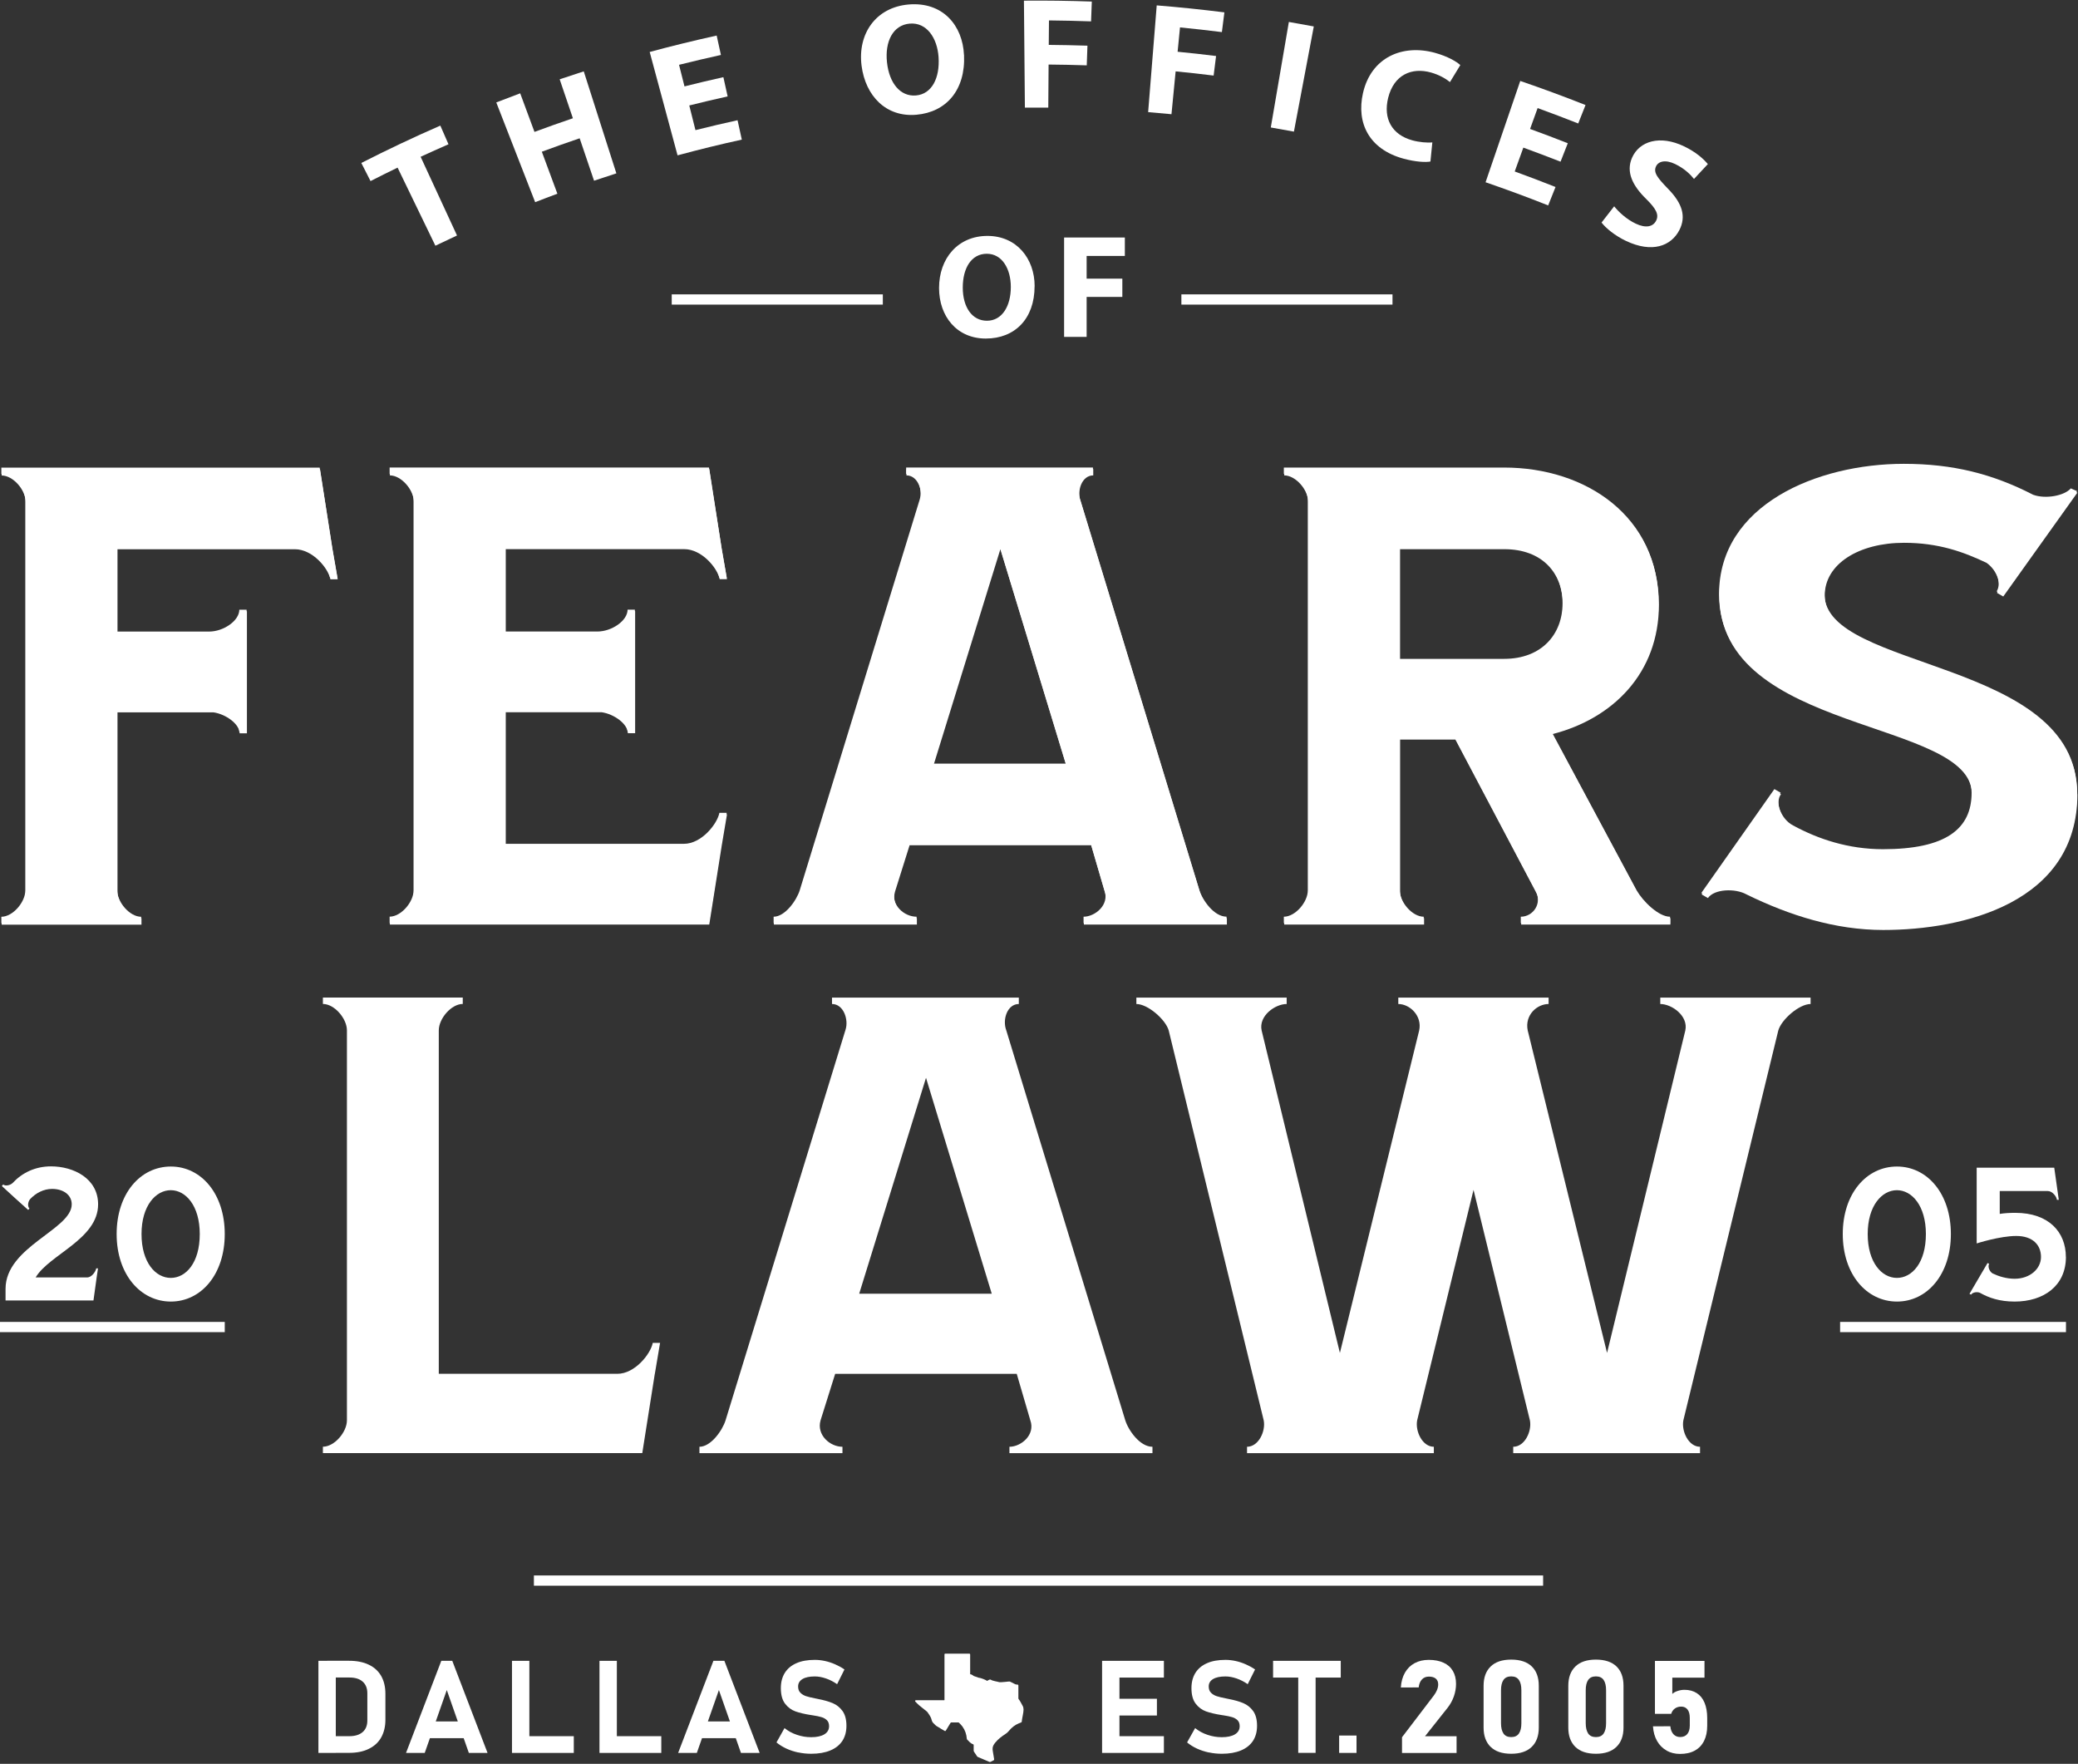 <?xml version="1.0" encoding="UTF-8"?>
<svg xmlns="http://www.w3.org/2000/svg" width="390" height="331" viewBox="0 0 390 331" fill="none">
  <rect x="0" y="0" width="390" height="331" fill="#333333" stroke="none"/>
  <path d="M59.762 311.671H63.022V328.951H59.762V311.671ZM61.412 325.811H65.572C66.642 325.811 67.472 325.551 68.062 325.041C68.652 324.531 68.942 323.801 68.942 322.851V317.761C68.942 316.821 68.652 316.091 68.062 315.571C67.472 315.051 66.642 314.801 65.572 314.801H61.412V311.661H65.502C66.952 311.661 68.182 311.901 69.202 312.391C70.222 312.871 71.002 313.581 71.532 314.501C72.062 315.431 72.332 316.541 72.332 317.851V322.751C72.332 323.991 72.072 325.081 71.562 326.011C71.052 326.941 70.282 327.661 69.252 328.171C68.232 328.691 66.972 328.941 65.492 328.941H61.422V325.801L61.412 325.811Z" fill="white"></path>
  <path d="M82.813 311.672H84.883L91.503 328.952H87.993L83.853 317.152L79.713 328.952H76.203L82.823 311.672H82.813ZM79.373 323.042H88.483V326.182H79.373V323.042Z" fill="white"></path>
  <path d="M96.09 311.672H99.35V328.952H96.09V311.672ZM97.54 325.812H107.69V328.952H97.54V325.812Z" fill="white"></path>
  <path d="M112.512 311.672H115.772V328.952H112.512V311.672ZM113.962 325.812H124.112V328.952H113.962V325.812Z" fill="white"></path>
  <path d="M133.883 311.672H135.953L142.573 328.952H139.063L134.923 317.152L130.783 328.952H127.273L133.893 311.672H133.883ZM130.443 323.042H139.553V326.182H130.443V323.042Z" fill="white"></path>
  <path d="M149.82 328.871C149.03 328.701 148.29 328.461 147.59 328.141C146.9 327.821 146.27 327.431 145.73 326.981L147.24 324.291C147.91 324.841 148.68 325.261 149.55 325.551C150.42 325.851 151.32 326.001 152.24 326.001C153.3 326.001 154.13 325.821 154.72 325.461C155.31 325.101 155.6 324.591 155.6 323.931C155.6 323.461 155.47 323.091 155.21 322.831C154.95 322.571 154.61 322.361 154.19 322.241C153.77 322.111 153.23 322.001 152.57 321.901C152.55 321.901 152.52 321.891 152.5 321.891C152.48 321.891 152.46 321.891 152.43 321.881L152.17 321.841C151.01 321.661 150.05 321.431 149.29 321.161C148.53 320.891 147.88 320.411 147.35 319.721C146.82 319.031 146.55 318.061 146.55 316.801C146.55 315.671 146.8 314.721 147.3 313.921C147.8 313.131 148.53 312.521 149.48 312.111C150.43 311.691 151.58 311.491 152.93 311.491C153.55 311.491 154.18 311.561 154.83 311.701C155.48 311.841 156.11 312.051 156.73 312.321C157.35 312.591 157.94 312.911 158.49 313.291L157.11 316.051C156.44 315.591 155.75 315.231 155.02 314.981C154.29 314.731 153.6 314.601 152.93 314.601C151.93 314.601 151.15 314.761 150.61 315.091C150.07 315.421 149.79 315.881 149.79 316.471C149.79 316.981 149.93 317.371 150.22 317.661C150.51 317.951 150.86 318.161 151.28 318.301C151.7 318.441 152.29 318.581 153.05 318.731C153.08 318.731 153.11 318.741 153.15 318.751C153.18 318.751 153.21 318.751 153.25 318.771C153.3 318.771 153.34 318.791 153.39 318.801C153.43 318.811 153.48 318.821 153.53 318.831C154.63 319.041 155.54 319.301 156.28 319.611C157.02 319.921 157.63 320.411 158.12 321.081C158.61 321.761 158.86 322.681 158.86 323.851V323.871C158.86 324.971 158.6 325.911 158.09 326.701C157.57 327.481 156.82 328.081 155.83 328.491C154.84 328.901 153.65 329.111 152.26 329.111C151.43 329.111 150.63 329.031 149.84 328.861L149.82 328.871Z" fill="white"></path>
  <path d="M206.84 311.672H210.1V328.952H206.84V311.672ZM208.02 311.672H218.44V314.812H208.02V311.672ZM208.02 318.792H217.13V321.932H208.02V318.792ZM208.02 325.812H218.44V328.952H208.02V325.812Z" fill="white"></path>
  <path d="M226.883 328.871C226.093 328.701 225.353 328.461 224.653 328.141C223.953 327.821 223.333 327.431 222.793 326.981L224.303 324.291C224.973 324.841 225.743 325.261 226.613 325.551C227.483 325.851 228.383 326.001 229.303 326.001C230.363 326.001 231.193 325.821 231.783 325.461C232.373 325.101 232.663 324.591 232.663 323.931C232.663 323.461 232.533 323.091 232.273 322.831C232.013 322.571 231.673 322.361 231.253 322.241C230.833 322.111 230.293 322.001 229.633 321.901C229.613 321.901 229.583 321.891 229.563 321.891C229.543 321.891 229.523 321.891 229.493 321.881L229.233 321.841C228.073 321.661 227.113 321.431 226.353 321.161C225.593 320.891 224.943 320.411 224.413 319.721C223.883 319.031 223.613 318.061 223.613 316.801C223.613 315.671 223.863 314.721 224.363 313.921C224.863 313.131 225.593 312.521 226.543 312.111C227.493 311.691 228.643 311.491 229.993 311.491C230.613 311.491 231.243 311.561 231.893 311.701C232.543 311.841 233.173 312.051 233.793 312.321C234.413 312.591 235.003 312.911 235.553 313.291L234.173 316.051C233.503 315.591 232.813 315.231 232.083 314.981C231.353 314.731 230.663 314.601 229.993 314.601C228.993 314.601 228.223 314.761 227.673 315.091C227.123 315.421 226.853 315.881 226.853 316.471C226.853 316.981 226.993 317.371 227.283 317.661C227.573 317.951 227.923 318.161 228.343 318.301C228.763 318.441 229.353 318.581 230.123 318.731C230.153 318.731 230.183 318.741 230.223 318.751C230.253 318.751 230.283 318.751 230.323 318.771C230.373 318.771 230.413 318.791 230.463 318.801C230.503 318.811 230.553 318.821 230.603 318.831C231.703 319.041 232.613 319.301 233.343 319.611C234.073 319.921 234.693 320.411 235.183 321.081C235.673 321.761 235.923 322.681 235.923 323.851V323.871C235.923 324.971 235.663 325.911 235.153 326.701C234.633 327.481 233.883 328.081 232.893 328.491C231.903 328.901 230.713 329.111 229.323 329.111C228.493 329.111 227.693 329.031 226.903 328.861L226.883 328.871Z" fill="white"></path>
  <path d="M238.934 311.672H251.634V314.812H238.934V311.672ZM243.654 313.082H246.914V328.942H243.654V313.082Z" fill="white"></path>
  <path d="M251.332 325.691H254.592V328.951H251.332V325.691Z" fill="white"></path>
  <path d="M263.13 326.011L269.07 318.221C269.34 317.871 269.55 317.511 269.7 317.141C269.85 316.771 269.92 316.431 269.92 316.111V316.091C269.92 315.621 269.77 315.261 269.47 315.011C269.17 314.761 268.74 314.631 268.18 314.631C267.62 314.631 267.2 314.811 266.87 315.161C266.54 315.511 266.33 316.011 266.26 316.661L262.91 316.671C262.98 315.581 263.24 314.661 263.69 313.881C264.14 313.101 264.74 312.511 265.51 312.101C266.28 311.691 267.15 311.491 268.15 311.491C269.23 311.491 270.15 311.671 270.92 312.021C271.69 312.371 272.27 312.881 272.67 313.561C273.07 314.231 273.27 315.051 273.27 316.001C273.27 316.801 273.13 317.571 272.86 318.351C272.59 319.121 272.2 319.821 271.71 320.451L267.45 325.821H273.37V328.961H263.13V326.021V326.011Z" fill="white"></path>
  <path d="M279.761 327.821C278.881 326.951 278.441 325.751 278.441 324.211V316.351C278.441 314.801 278.881 313.591 279.771 312.731C280.651 311.871 281.941 311.441 283.621 311.441C285.301 311.441 286.601 311.871 287.481 312.721C288.361 313.571 288.801 314.781 288.801 316.341V324.201C288.801 325.751 288.361 326.961 287.471 327.821C286.581 328.681 285.301 329.111 283.621 329.111C281.941 329.111 280.641 328.681 279.761 327.811V327.821ZM285.071 325.311C285.381 324.861 285.531 324.221 285.531 323.381V317.191C285.531 316.351 285.381 315.711 285.071 315.261C284.761 314.811 284.281 314.591 283.621 314.591C282.961 314.591 282.481 314.811 282.171 315.261C281.861 315.711 281.711 316.351 281.711 317.191V323.381C281.711 324.221 281.871 324.861 282.171 325.311C282.481 325.761 282.961 325.981 283.621 325.981C284.281 325.981 284.761 325.761 285.071 325.311Z" fill="white"></path>
  <path d="M295.66 327.821C294.78 326.951 294.34 325.751 294.34 324.211V316.351C294.34 314.801 294.78 313.591 295.67 312.731C296.55 311.871 297.84 311.441 299.52 311.441C301.2 311.441 302.5 311.871 303.38 312.721C304.26 313.571 304.7 314.781 304.7 316.341V324.201C304.7 325.751 304.26 326.961 303.37 327.821C302.48 328.681 301.2 329.111 299.52 329.111C297.84 329.111 296.54 328.681 295.66 327.811V327.821ZM300.97 325.311C301.28 324.861 301.43 324.221 301.43 323.381V317.191C301.43 316.351 301.28 315.711 300.97 315.261C300.66 314.811 300.18 314.591 299.52 314.591C298.86 314.591 298.38 314.811 298.07 315.261C297.76 315.711 297.61 316.351 297.61 317.191V323.381C297.61 324.221 297.77 324.861 298.07 325.311C298.38 325.761 298.86 325.981 299.52 325.981C300.18 325.981 300.66 325.761 300.97 325.311Z" fill="white"></path>
  <path d="M312.8 328.511C312.06 328.101 311.46 327.511 311.01 326.731C310.56 325.951 310.3 325.031 310.23 323.961L313.49 323.951C313.55 324.601 313.75 325.091 314.07 325.441C314.39 325.791 314.82 325.971 315.34 325.971C315.91 325.971 316.36 325.781 316.67 325.411C316.98 325.041 317.14 324.511 317.14 323.831V322.381C317.14 321.701 317 321.171 316.72 320.811C316.44 320.451 316.04 320.261 315.54 320.261C315.07 320.261 314.67 320.381 314.34 320.621C314.01 320.861 313.78 321.191 313.65 321.621H310.6V311.691H319.9V314.831H313.86V317.881C314.11 317.641 314.44 317.461 314.87 317.321C315.29 317.181 315.72 317.111 316.14 317.111C317.04 317.111 317.81 317.321 318.45 317.731C319.09 318.141 319.58 318.741 319.91 319.541C320.24 320.331 320.41 321.291 320.41 322.401V323.851C320.41 324.971 320.21 325.921 319.81 326.711C319.41 327.501 318.83 328.111 318.07 328.521C317.31 328.941 316.39 329.141 315.31 329.141C314.38 329.141 313.54 328.941 312.8 328.531V328.511Z" fill="white"></path>
  <path d="M177.26 319.041V318.841C177.26 316.101 177.26 313.351 177.26 310.611C177.26 310.561 177.26 310.511 177.26 310.461C177.26 310.371 177.32 310.321 177.41 310.321C177.44 310.321 177.46 310.321 177.49 310.321C178.94 310.321 180.39 310.321 181.84 310.321C182.05 310.321 182.08 310.351 182.08 310.571C182.08 311.721 182.08 312.871 182.08 314.021C182.08 314.071 182.08 314.131 182.08 314.201C182.32 314.141 182.69 314.501 182.76 314.521C182.8 314.531 183.66 314.841 183.71 314.851C184.06 314.851 185.15 315.291 185.23 315.441C185.39 315.361 185.54 315.291 185.68 315.211C185.77 315.161 185.85 315.161 185.94 315.211C185.97 315.231 186 315.241 186.02 315.251C186.32 315.451 187.33 315.591 187.48 315.661C187.72 315.771 189.44 315.511 189.52 315.551C189.84 315.701 190.16 315.861 190.48 316.031C190.62 316.101 190.75 316.141 190.91 316.131C191.09 316.131 191.13 316.171 191.13 316.361C191.13 317.131 191.13 317.901 191.13 318.681C191.13 318.771 191.15 318.841 191.22 318.911C191.38 319.061 191.82 319.931 191.92 320.101C192.06 320.331 192.09 320.571 192.1 320.841C192.12 321.291 191.76 322.761 191.77 323.031C191.77 323.151 191.72 323.211 191.61 323.251C191.49 323.291 191.36 323.341 191.24 323.391C190.48 323.701 189.86 324.191 189.35 324.821C189.15 325.071 188.94 325.251 188.68 325.411C187.98 325.871 187.31 326.371 186.78 327.031C186.55 327.321 186.34 327.631 186.3 328.011C186.27 328.231 186.3 328.461 186.34 328.681C186.41 329.141 186.49 329.601 186.57 330.061C186.6 330.261 186.59 330.281 186.4 330.381C186.23 330.461 186.07 330.551 185.9 330.631C185.84 330.661 185.75 330.661 185.68 330.631C184.96 330.331 184.24 330.021 183.52 329.711C183.46 329.681 183.41 329.631 183.37 329.581C183.17 329.301 182.98 329.011 182.8 328.721C182.76 328.661 182.74 328.581 182.74 328.511C182.74 328.171 182.74 327.841 182.74 327.501C182.74 327.421 182.73 327.361 182.64 327.331C182.16 327.171 181.85 326.781 181.51 326.441C181.47 326.401 181.45 326.331 181.45 326.271C181.38 325.431 181.12 324.661 180.62 323.981C180.44 323.731 180.21 323.521 180 323.301C179.96 323.261 179.89 323.231 179.83 323.231C179.4 323.231 178.98 323.231 178.55 323.231C178.5 323.231 178.42 323.281 178.39 323.321C178.11 323.781 177.83 324.241 177.55 324.711C177.45 324.871 177.41 324.881 177.24 324.791C176.75 324.491 176.24 324.211 175.76 323.901C175.57 323.781 175.42 323.581 175.25 323.431C175.06 323.261 174.93 323.071 174.87 322.821C174.75 322.231 174.38 321.761 174.05 321.281C174 321.201 173.91 321.151 173.84 321.091C173.4 320.741 172.96 320.401 172.53 320.041C172.27 319.821 172.03 319.561 171.79 319.321C171.75 319.281 171.73 319.201 171.75 319.151C171.77 319.111 171.84 319.071 171.9 319.061C171.99 319.051 172.08 319.061 172.17 319.061C173.8 319.061 175.43 319.061 177.06 319.061C177.11 319.061 177.16 319.061 177.22 319.061L177.26 319.041Z" fill="white"></path>
  <path d="M122.892 257.821L120.542 272.691H60.602V271.491C62.762 271.491 65.112 268.751 65.112 266.531V193.361C65.112 191.141 62.762 188.401 60.602 188.401V187.201H86.852V188.401C84.702 188.401 82.352 191.141 82.352 193.361V257.811H115.852C119.182 257.811 122.122 254.051 122.512 252.001H123.882L122.902 257.811L122.892 257.821Z" fill="white"></path>
  <path d="M216.293 271.501V272.701H189.453V271.501C191.613 271.501 194.353 269.281 193.373 266.541L190.823 257.821H156.743L154.003 266.541C153.223 269.281 155.763 271.501 158.113 271.501V272.701H131.273V271.501C133.433 271.501 135.583 268.421 136.173 266.541L158.703 193.201C159.293 191.321 158.313 188.411 156.153 188.411V187.211H191.213V188.411C189.053 188.411 188.083 191.321 188.863 193.371L211.193 266.541C211.783 268.421 213.933 271.501 216.283 271.501H216.293ZM186.133 242.781L173.793 202.261L161.253 242.781H186.133Z" fill="white"></path>
  <path d="M339.823 188.411C337.673 188.411 334.343 191.321 333.753 193.371L315.933 266.541C315.543 268.591 316.913 271.501 319.063 271.501V272.701H284.003V271.501C286.163 271.501 287.533 268.591 287.133 266.541L276.553 223.291L265.973 266.541C265.583 268.591 266.953 271.501 269.103 271.501V272.701H234.043V271.501C236.203 271.501 237.573 268.591 237.173 266.541L219.343 193.371C218.753 191.321 215.423 188.411 213.273 188.411V187.211H241.483V188.411C239.323 188.411 236.193 190.631 236.783 193.371L251.473 253.891L266.353 193.371C266.943 190.631 264.593 188.411 262.433 188.411V187.211H290.643V188.411C288.483 188.411 286.133 190.461 286.723 193.371L301.613 253.891L316.303 193.371C316.893 190.631 313.753 188.411 311.603 188.411V187.211H339.813V188.411H339.823Z" fill="white"></path>
  <path d="M74.612 31.461C72.912 32.281 71.222 33.121 69.543 33.981C68.963 32.851 68.392 31.711 67.812 30.581C72.703 28.091 77.642 25.751 82.642 23.571C83.153 24.741 83.662 25.901 84.172 27.071C82.422 27.841 80.683 28.621 78.942 29.421C81.222 34.341 83.502 39.271 85.772 44.191C84.412 44.821 83.062 45.461 81.713 46.111C79.353 41.231 76.983 36.341 74.623 31.461H74.612Z" fill="white"></path>
  <path d="M97.631 17.512C98.521 19.922 99.421 22.342 100.311 24.752C102.701 23.862 105.111 23.012 107.521 22.192C106.691 19.752 105.871 17.312 105.041 14.882C106.541 14.372 108.051 13.882 109.561 13.392C111.601 19.772 113.641 26.152 115.681 32.532C114.281 32.982 112.881 33.442 111.491 33.912C110.591 31.262 109.691 28.602 108.791 25.952C106.411 26.762 104.041 27.592 101.691 28.472C102.661 31.102 103.641 33.732 104.611 36.352C103.221 36.872 101.831 37.392 100.441 37.942C98.011 31.702 95.571 25.462 93.141 19.222C94.631 18.642 96.131 18.072 97.631 17.512Z" fill="white"></path>
  <path d="M136.564 18.092C134.164 18.622 131.764 19.192 129.364 19.792C129.754 21.332 130.144 22.872 130.524 24.422C133.144 23.762 135.784 23.142 138.424 22.562C138.694 23.772 138.954 24.992 139.224 26.202C135.184 27.082 131.164 28.072 127.164 29.152C125.424 22.682 123.674 16.222 121.934 9.752C126.104 8.622 130.304 7.602 134.504 6.672C134.774 7.882 135.034 9.102 135.304 10.312C132.674 10.892 130.054 11.512 127.444 12.162C127.784 13.512 128.124 14.862 128.464 16.212C130.894 15.602 133.324 15.022 135.764 14.482C136.034 15.682 136.294 16.892 136.564 18.092Z" fill="white"></path>
  <path d="M180.931 10.302C181.231 16.892 177.601 21.042 172.001 21.532C166.321 22.042 162.441 18.022 161.701 12.342C160.931 6.382 164.341 1.382 170.521 0.842C176.951 0.292 180.671 4.782 180.921 10.312L180.931 10.302ZM166.471 11.702C166.891 15.612 168.981 18.172 171.921 17.912C174.891 17.652 176.411 14.632 176.151 10.732C175.911 7.132 173.931 4.152 170.721 4.432C167.571 4.712 166.051 7.822 166.471 11.702Z" fill="white"></path>
  <path d="M192.172 0.122C196.422 0.082 200.662 0.142 204.912 0.292C204.862 1.532 204.822 2.772 204.772 4.012C202.142 3.912 199.502 3.862 196.872 3.832C196.862 5.362 196.852 6.892 196.832 8.422C199.252 8.442 201.672 8.492 204.092 8.572C204.052 9.802 204.002 11.032 203.962 12.262C201.572 12.182 199.192 12.132 196.802 12.112C196.782 14.802 196.762 17.502 196.742 20.192C195.282 20.182 193.812 20.182 192.352 20.192C192.292 13.492 192.232 6.802 192.172 0.102V0.122Z" fill="white"></path>
  <path d="M217.104 1.012C221.344 1.352 225.564 1.792 229.794 2.322C229.634 3.552 229.484 4.782 229.324 6.022C226.704 5.692 224.084 5.402 221.464 5.142C221.314 6.662 221.164 8.192 221.014 9.712C223.424 9.942 225.834 10.212 228.234 10.512C228.084 11.732 227.934 12.962 227.774 14.182C225.404 13.882 223.024 13.622 220.644 13.392C220.384 16.072 220.124 18.752 219.864 21.432C218.404 21.292 216.944 21.162 215.484 21.042C216.024 14.362 216.554 7.692 217.094 1.012H217.104Z" fill="white"></path>
  <path d="M246.574 4.961C245.334 11.541 244.084 18.121 242.844 24.701C241.404 24.431 239.954 24.171 238.504 23.921C239.634 17.321 240.764 10.721 241.894 4.121C243.454 4.391 245.014 4.671 246.564 4.961H246.574Z" fill="white"></path>
  <path d="M268.463 30.312C267.563 30.482 265.693 30.392 263.403 29.772C256.943 28.012 254.533 23.072 255.803 17.482C257.313 10.802 263.173 8.212 269.343 9.922C271.723 10.582 273.383 11.572 274.073 12.212C273.423 13.272 272.773 14.332 272.133 15.402C271.333 14.762 270.153 14.052 268.553 13.602C264.953 12.602 261.613 14.022 260.533 18.352C259.563 22.262 261.223 25.272 265.053 26.332C266.353 26.692 267.873 26.822 268.823 26.722C268.703 27.922 268.593 29.122 268.463 30.312Z" fill="white"></path>
  <path d="M292.883 30.341C290.563 29.431 288.232 28.551 285.902 27.701C285.362 29.191 284.823 30.691 284.283 32.181C286.843 33.111 289.403 34.081 291.943 35.091C291.483 36.241 291.023 37.401 290.562 38.551C286.672 37.001 282.763 35.561 278.812 34.201C280.983 27.861 283.152 21.531 285.322 15.191C289.432 16.601 293.512 18.101 297.572 19.711C297.112 20.861 296.662 22.021 296.202 23.171C293.672 22.171 291.132 21.211 288.582 20.281C288.112 21.591 287.633 22.901 287.163 24.201C289.533 25.061 291.892 25.951 294.242 26.881C293.792 28.031 293.342 29.171 292.892 30.321L292.883 30.341Z" fill="white"></path>
  <path d="M302.952 38.722C303.812 39.792 305.252 41.142 307.002 41.972C308.882 42.862 310.252 42.572 310.832 41.392C311.382 40.272 310.832 39.192 308.982 37.362C306.412 34.862 305.122 32.282 306.302 29.602C307.682 26.472 311.532 25.282 316.092 27.472C318.262 28.522 319.642 29.742 320.532 30.792C319.662 31.722 318.792 32.652 317.932 33.582C317.352 32.862 316.262 31.682 314.392 30.782C312.532 29.892 311.242 30.282 310.802 31.222C310.262 32.382 311.092 33.392 313.072 35.442C315.792 38.222 316.472 40.662 315.182 43.182C313.632 46.182 310.062 47.532 305.172 45.212C303.132 44.252 301.352 42.792 300.582 41.762C301.372 40.742 302.162 39.722 302.952 38.712V38.722Z" fill="white"></path>
  <path d="M194.172 53.712C194.172 59.831 190.462 63.532 185.012 63.532C179.562 63.532 176.242 59.352 176.242 54.041C176.242 48.452 179.812 44.272 185.322 44.272C190.832 44.272 194.182 48.562 194.182 53.712H194.172ZM180.692 53.962C180.692 57.611 182.412 60.191 185.232 60.191C188.052 60.191 189.712 57.481 189.712 53.852C189.712 50.502 188.112 47.621 185.202 47.621C182.292 47.621 180.692 50.331 180.692 53.962Z" fill="white"></path>
  <path d="M199.711 44.571H211.111V48.031H203.941V52.291H210.641V55.721H203.941V63.221H199.711V44.571Z" fill="white"></path>
  <path d="M261.343 55.241H221.723V57.161H261.343V55.241Z" fill="white"></path>
  <path d="M387.742 248.071H345.352V249.991H387.742V248.071Z" fill="white"></path>
  <path d="M42.182 248.071H-0.008V249.991H42.182V248.071Z" fill="white"></path>
  <path d="M289.613 295.651H100.203V297.571H289.613V295.651Z" fill="white"></path>
  <path d="M165.69 55.241H126.07V57.161H165.69V55.241Z" fill="white"></path>
  <path d="M63.324 108.431H61.954C61.564 106.381 58.624 102.791 55.294 102.791H21.994V118.521H39.234C41.974 118.521 44.914 116.471 44.914 114.421H46.284V137.331H44.914C44.914 135.621 42.364 133.741 40.014 133.401H21.994V167.081C21.994 169.301 24.344 172.041 26.494 172.041V173.241H0.254V172.041C2.404 172.041 4.754 169.301 4.754 167.081V93.911C4.754 91.691 2.404 88.951 0.254 88.951V87.751H59.994L62.344 102.801L63.324 108.441V108.431Z" fill="white"></path>
  <path d="M136.385 152.541L135.405 158.351L133.055 173.221H73.125V172.021C75.275 172.021 77.625 169.281 77.625 167.061V93.891C77.625 91.671 75.275 88.931 73.125 88.931V87.731H133.055L135.405 102.781L136.385 108.421H135.015C134.625 106.371 131.685 102.781 128.355 102.781H94.865V118.511H112.105C114.845 118.511 117.785 116.461 117.785 114.411H119.155V137.321H117.785C117.785 135.611 115.235 133.731 112.885 133.391H94.865V158.351H128.355C131.685 158.351 134.625 154.591 135.015 152.541H136.385Z" fill="white"></path>
  <path d="M230.195 172.031V173.231H203.365V172.031C205.515 172.031 208.265 169.811 207.285 167.071L204.735 158.351H170.655L167.915 167.071C167.135 169.811 169.675 172.031 172.025 172.031V173.231H145.195V172.031C147.345 172.031 149.505 168.951 150.095 167.071L172.615 93.721C173.205 91.841 172.225 88.931 170.065 88.931V87.731H205.125V88.931C202.975 88.931 201.995 91.841 202.775 93.891L225.105 167.061C225.695 168.941 227.845 172.021 230.195 172.021V172.031ZM200.035 143.301L187.695 102.781L175.155 143.301H200.025H200.035Z" fill="white"></path>
  <path d="M313.433 172.031V173.231H285.423V172.031C287.773 172.031 289.533 169.471 288.163 167.071L273.083 138.521H262.703V167.071C262.703 169.291 265.053 172.031 267.203 172.031V173.231H240.953V172.031C243.103 172.031 245.453 169.291 245.453 167.071V93.901C245.453 91.681 243.103 88.941 240.953 88.941V87.741H282.283C297.753 87.741 311.273 96.971 311.273 113.211C311.273 126.031 302.653 134.581 291.293 137.491L307.153 167.071C308.333 169.121 311.263 172.031 313.423 172.031H313.433ZM293.263 113.211C293.263 107.231 289.343 102.781 282.293 102.781H262.703V123.641H282.293C289.343 123.641 293.263 119.021 293.263 113.211Z" fill="white"></path>
  <path d="M389.825 148.771C389.825 169.121 368.475 174.241 353.395 174.241C344.385 174.241 335.765 171.501 327.735 167.571C325.585 166.371 321.665 166.541 320.485 168.251L319.305 167.571L333.015 148.081L334.195 148.761C333.015 150.301 334.195 153.721 336.545 154.911C341.245 157.471 346.925 159.361 353.385 159.361C365.135 159.361 370.035 155.601 370.035 148.761C370.035 134.571 322.635 137.481 322.635 111.491C322.635 94.731 341.045 87.041 357.305 87.041C366.515 87.041 373.955 88.921 381.595 92.851C383.945 93.701 387.475 93.021 388.645 91.651L389.825 92.161L375.915 111.651L374.735 110.971C375.715 109.431 374.735 106.701 372.775 105.331C368.465 103.281 363.765 101.571 357.305 101.571C348.885 101.571 342.415 105.501 342.415 111.491C342.415 125.851 389.815 123.631 389.815 148.761L389.825 148.771Z" fill="white"></path>
  <path d="M18.392 238.011L18.142 239.711L17.542 244.051H1.042V241.861C1.042 233.931 13.462 230.741 13.462 226.001C13.462 224.251 11.912 223.111 9.772 223.111C8.222 223.111 6.732 223.861 5.632 225.051C5.232 225.551 5.132 226.401 5.532 226.801L5.282 227.051L2.792 224.811L0.352 222.571L0.602 222.271C0.952 222.621 1.852 222.471 2.352 222.021C4.102 220.131 6.542 218.881 9.582 218.881C13.772 218.881 18.412 221.121 18.412 226.011C18.412 232.541 9.232 235.431 6.692 239.721H16.362C17.212 239.721 17.962 238.621 18.062 238.021H18.412L18.392 238.011Z" fill="white"></path>
  <path d="M42.181 231.581C42.181 239.161 37.741 244.251 32.061 244.251C26.381 244.251 21.891 239.161 21.891 231.581C21.891 224.001 26.331 218.911 32.061 218.911C37.791 218.911 42.181 224.051 42.181 231.581ZM37.491 231.581C37.491 226.251 34.851 223.351 32.051 223.351C29.251 223.351 26.561 226.241 26.561 231.581C26.561 236.921 29.201 239.811 32.051 239.811C34.901 239.811 37.491 236.971 37.491 231.581Z" fill="white"></path>
  <path d="M366.142 231.581C366.142 239.161 361.702 244.251 356.022 244.251C350.342 244.251 345.852 239.161 345.852 231.581C345.852 224.001 350.292 218.911 356.022 218.911C361.752 218.911 366.142 224.051 366.142 231.581ZM361.452 231.581C361.452 226.251 358.812 223.351 356.012 223.351C353.212 223.351 350.532 226.241 350.532 231.581C350.532 236.921 353.172 239.811 356.012 239.811C358.852 239.811 361.452 236.971 361.452 231.581Z" fill="white"></path>
  <path d="M387.733 235.871C387.733 241.311 383.543 244.251 378.113 244.251C375.273 244.251 373.273 243.551 371.583 242.601C370.983 242.351 370.183 242.551 369.933 242.951L369.633 242.801L373.023 237.021L373.323 237.171C373.023 237.671 373.373 238.621 373.973 238.971C375.123 239.521 376.563 239.971 378.113 239.971C380.953 239.971 383.053 238.131 383.053 235.881C383.053 233.631 381.503 231.941 378.413 231.941C375.323 231.941 370.983 233.341 370.983 233.341V219.131H385.543L386.393 225.161H386.043C385.993 224.561 385.193 223.511 384.343 223.511H375.313V227.801C376.213 227.651 377.213 227.601 378.253 227.601C384.483 227.601 387.723 231.191 387.723 235.881L387.733 235.871Z" fill="white"></path>
  <path d="M63.383 108.711H62.013C61.623 106.661 58.682 103.071 55.352 103.071H22.052V118.801H39.292C42.032 118.801 44.972 116.751 44.972 114.701H46.343V137.611H44.972C44.972 135.901 42.422 134.021 40.072 133.681H22.052V167.361C22.052 169.581 24.402 172.321 26.552 172.321V173.521H0.312V172.321C2.473 172.321 4.822 169.581 4.822 167.361V94.191C4.822 91.971 2.473 89.231 0.312 89.231V88.031H60.053L62.403 103.071L63.383 108.711Z" fill="white"></path>
  <path d="M136.442 152.822L135.462 158.632L133.112 173.502H73.172V172.302C75.322 172.302 77.672 169.562 77.672 167.342V94.172C77.672 91.952 75.322 89.212 73.172 89.212V88.012H133.112L135.462 103.052L136.442 108.692H135.072C134.682 106.642 131.742 103.052 128.412 103.052H94.912V118.782H112.152C114.892 118.782 117.832 116.732 117.832 114.682H119.202V137.592H117.832C117.832 135.882 115.282 134.002 112.932 133.662H94.912V158.622H128.412C131.742 158.622 134.682 154.862 135.072 152.812H136.442V152.822Z" fill="white"></path>
  <path d="M230.262 172.302V173.502H203.422V172.302C205.582 172.302 208.322 170.082 207.342 167.342L204.792 158.622H170.712L167.972 167.342C167.192 170.082 169.732 172.302 172.082 172.302V173.502H145.242V172.302C147.392 172.302 149.552 169.222 150.142 167.342L172.672 94.002C173.262 92.122 172.282 89.212 170.122 89.212V88.012H205.182V89.212C203.032 89.212 202.052 92.122 202.832 94.172L225.162 167.342C225.752 169.222 227.902 172.302 230.252 172.302H230.262ZM200.092 143.582L187.752 103.062L175.212 143.582H200.092Z" fill="white"></path>
  <path d="M313.503 172.302V173.502H285.493V172.302C287.843 172.302 289.603 169.742 288.233 167.342L273.153 138.792H262.773V167.342C262.773 169.562 265.123 172.302 267.273 172.302V173.502H241.023V172.302C243.183 172.302 245.533 169.562 245.533 167.342V94.172C245.533 91.952 243.183 89.212 241.023 89.212V88.012H282.353C297.823 88.012 311.343 97.242 311.343 113.482C311.343 126.302 302.723 134.852 291.363 137.762L307.233 167.342C308.413 169.392 311.343 172.302 313.503 172.302ZM293.323 113.492C293.323 107.512 289.403 103.062 282.353 103.062H262.763V123.922H282.353C289.403 123.922 293.323 119.302 293.323 113.492Z" fill="white"></path>
  <path d="M389.883 149.051C389.883 169.391 368.533 174.521 353.453 174.521C344.443 174.521 335.823 171.781 327.793 167.851C325.643 166.651 321.723 166.821 320.543 168.531L319.363 167.851L333.073 148.361L334.253 149.041C333.073 150.581 334.253 154.001 336.603 155.201C341.303 157.761 346.983 159.651 353.453 159.651C365.203 159.651 370.103 155.891 370.103 149.051C370.103 134.861 322.703 137.771 322.703 111.781C322.703 95.031 341.113 87.331 357.373 87.331C366.583 87.331 374.023 89.211 381.663 93.141C384.013 94.001 387.543 93.311 388.713 91.941L389.883 92.451L375.973 111.941L374.793 111.261C375.773 109.721 374.793 106.991 372.833 105.621C368.523 103.571 363.823 101.861 357.353 101.861C348.933 101.861 342.463 105.791 342.463 111.781C342.463 126.141 389.863 123.921 389.863 149.051H389.883Z" fill="white"></path>
</svg>
